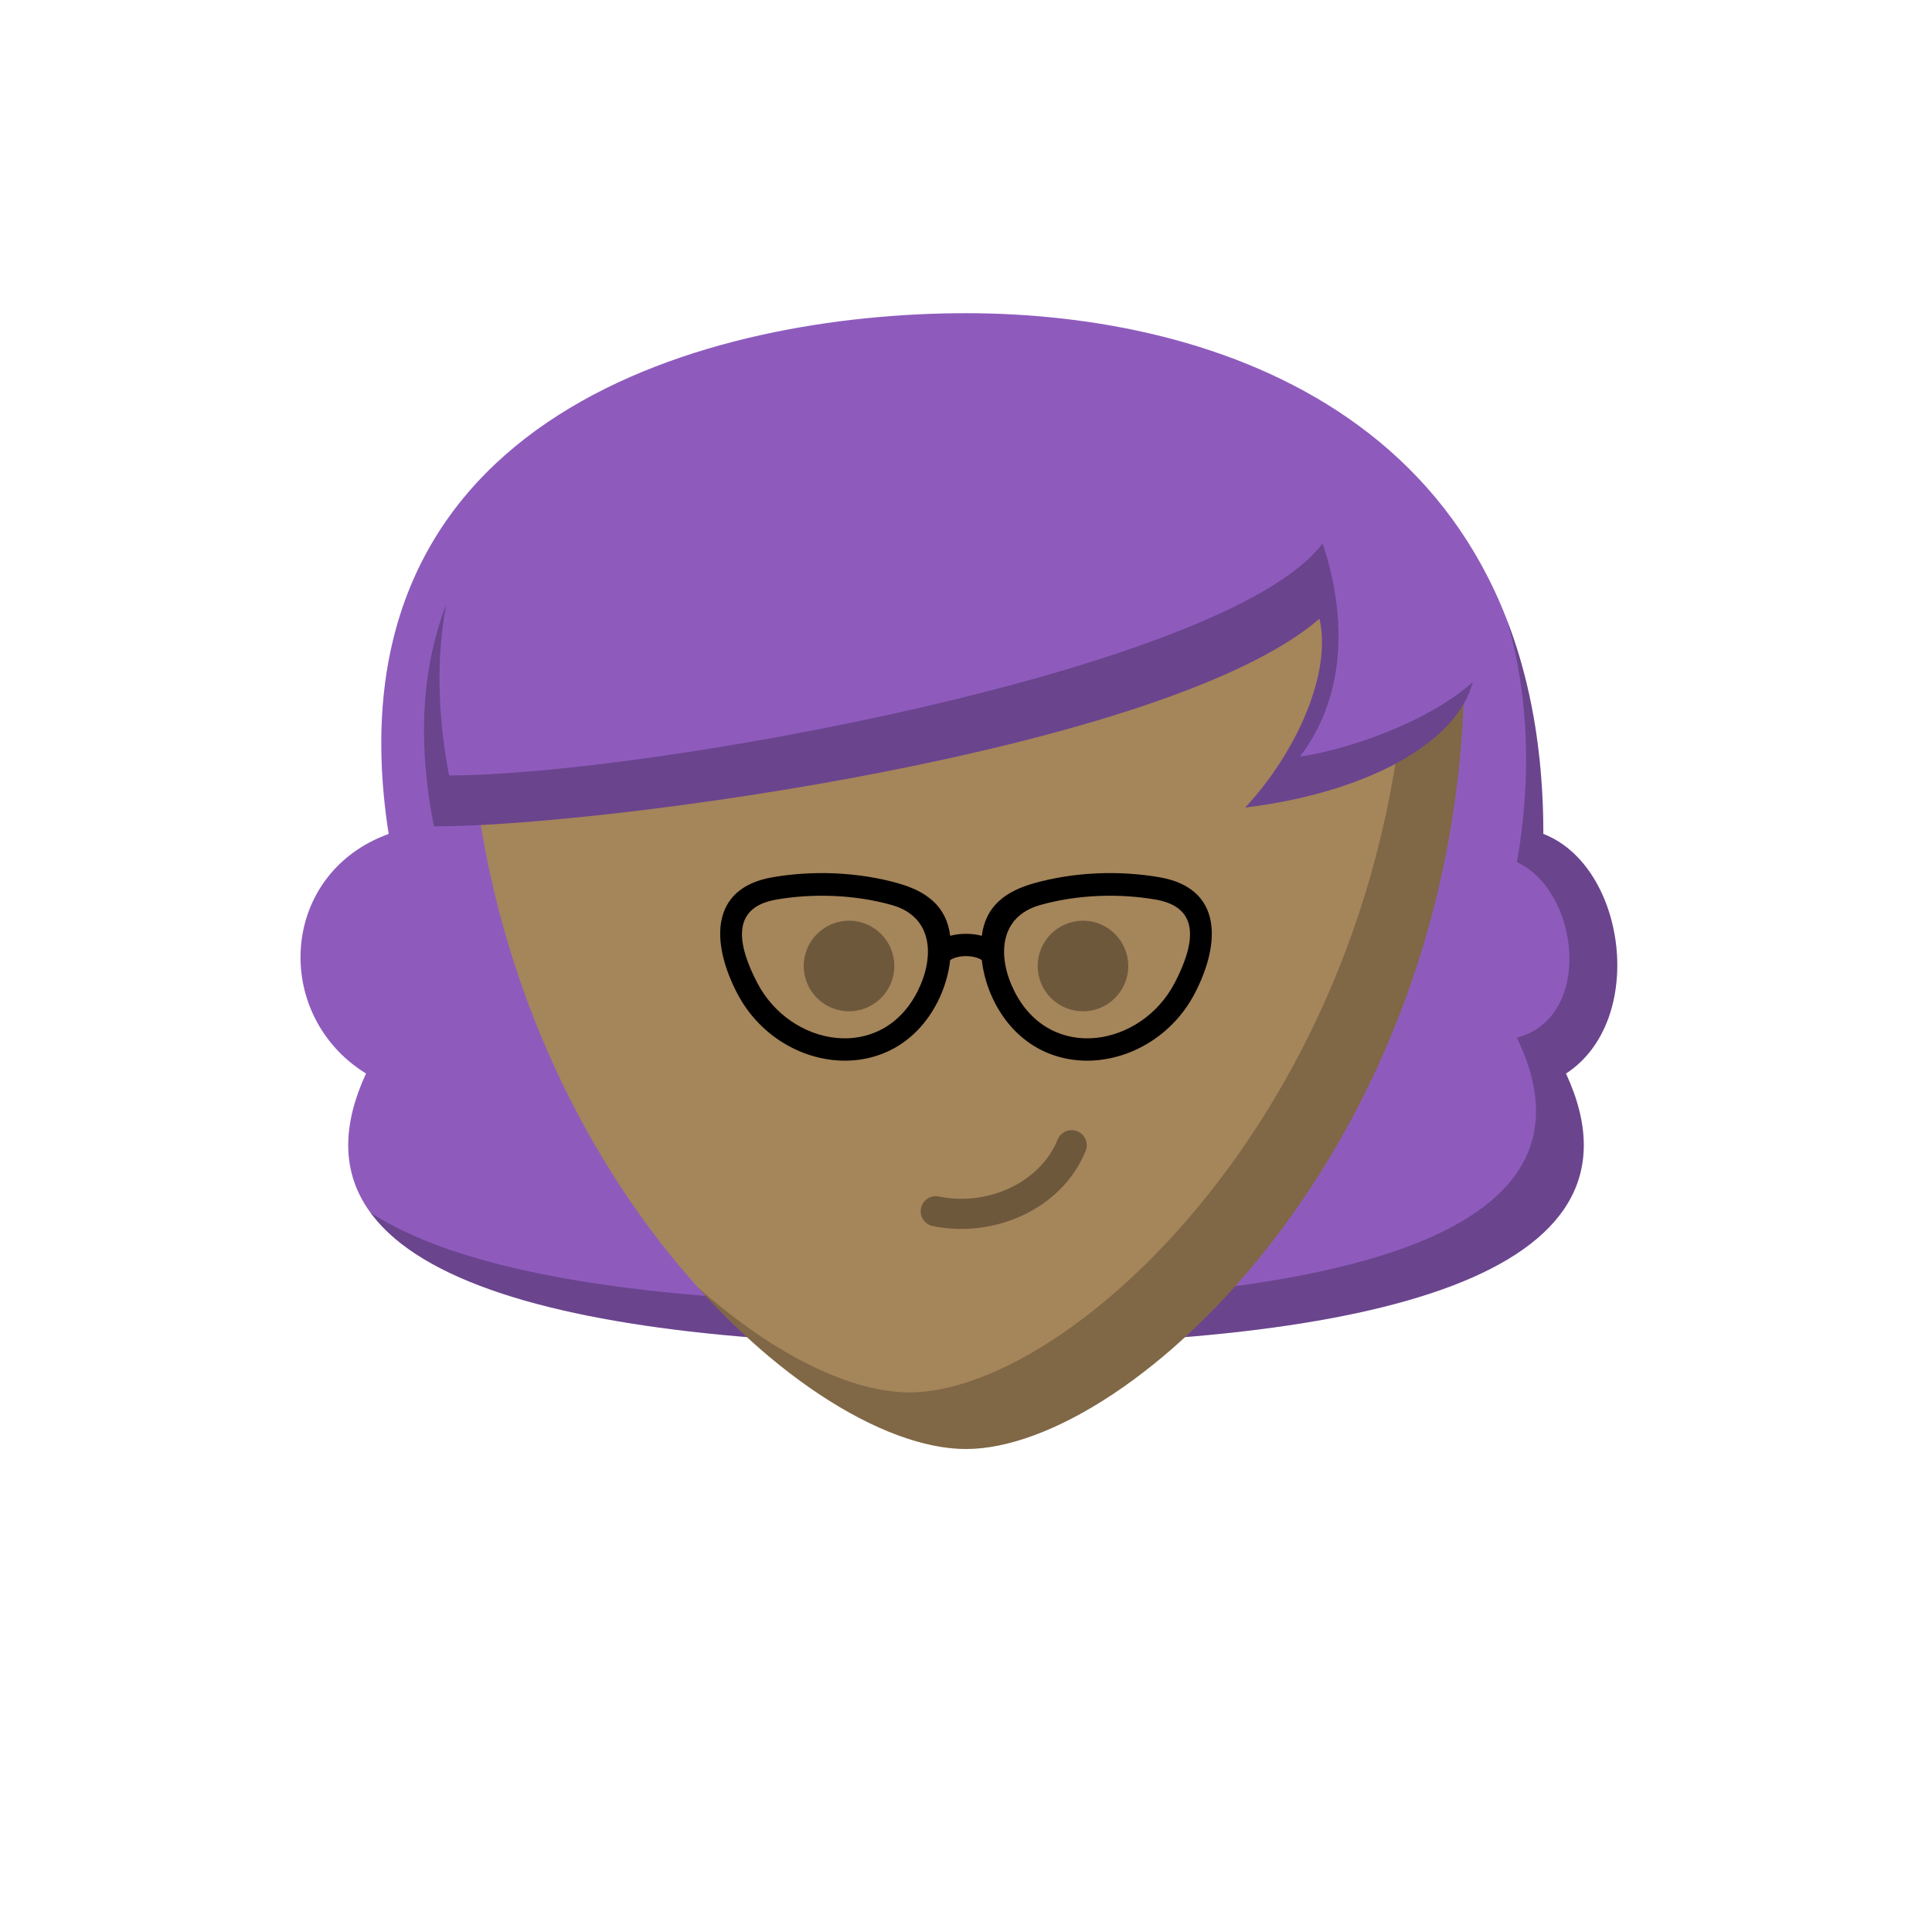 <svg viewBox="0 0 512 512" xmlns="http://www.w3.org/2000/svg" xmlns:xlink="http://www.w3.org/1999/xlink"><g id="backhair"><path d="M255.999 356.5c-106.501.0-184-18-159-72-25-15.5-23-53 6-63.5-17.499-112 86.438-138 153-138C322.562 83 409 111.5 409 221c22 8.5 27.5 49.5 6 63.5 25 54-52.5 72-159.001 72z" fill="#8e5bbd"/><path fill-rule="evenodd" clip-rule="evenodd" d="M98.136 321.305C124.827 338.798 179.014 345.5 243.999 345.5 350.5 345.5 428 329 402 275c20.5-5.5 16.5-39 0-46.5C405.874 206.5 405.192 184.692 399.498 164.654 405.55 180.483 409 199.125 409 221c22 8.5 27.5 49.5 6 63.5 25 54-52.5 72-159.001 72C178.834 356.5 116.895 347.05 98.136 321.305z" fill="#000" fill-opacity=".254"/></g><g id="body"><path d="M123.962 181.763C123.252 150.588 150.799 128 181.982 128H330.017c31.183.0 58.73 22.588 58.019 53.763C385.252 303.992 299.855 384 255.999 384c-43.855.0-129.252-80.008-132.037-202.237z" fill="#a5855a"/><path fill-rule="evenodd" clip-rule="evenodd" d="M184.855 341.081C209.582 368.634 236.78 384 255.999 384c43.856.0 129.253-80.008 132.037-202.237C388.385 166.469 381.932 153.241 371.586 143.733 372.427 146.762 372.917 149.951 373.007 153.271 376.514 283.071 286.448 369 240.999 369 225.612 369 205.109 359.15 184.855 341.081z" fill="#000" fill-opacity=".223"/></g><g id="hair"><path d="M349.68 163.962C309.323 198.82 160.402 219 115 219 80.499 45 396.5 77 391 176.5 389.969 195.146 363.936 209.872 330 214c13.5-14.5 23-35.5 19.68-50.038z" fill="#8e5bbd"/><path fill-rule="evenodd" clip-rule="evenodd" d="M119 205.5c52 0 206.499-28 231.5-61.5 7 21 5.5 41.5-6 56.5C355.574 199.023 378.094 191.824 390.331 180.712 385.935 197.339 361.337 210.188 330 214c13.5-14.5 23-35.5 19.68-50.038C309.323 198.82 160.402 219 115 219 110.411 195.858 112.022 176.361 118.253 160.181c-2.518 13.211-2.458 28.27.747 45.319z" fill="#000" fill-opacity=".254"/></g><g id="mouth"><path fill-rule="evenodd" clip-rule="evenodd" d="M285.509 299.796C283.463 298.962 281.129 299.945 280.296 301.991 275.649 313.395 261.769 319.764 248.81 317.083 246.647 316.635 244.53 318.026 244.083 320.19 243.635 322.353 245.026 324.47 247.189 324.917 263.231 328.236 281.351 320.605 287.704 305.009 288.538 302.963 287.555 300.629 285.509 299.796z" fill="#000" fill-opacity=".336"/></g><g id="eye"><path d="M225 268C231.627 268 237 262.627 237 256S231.627 244 225 244 213 249.373 213 256 218.373 268 225 268z" fill="#000" fill-opacity=".336"/><path fill-rule="evenodd" clip-rule="evenodd" d="M195.336 263.188C206.375 284.466 236.795 288.681 248.527 265.398 250.324 261.833 251.402 258.041 251.811 254.428 253.914 253.036 258.086 253.036 260.189 254.428 260.598 258.041 261.676 261.834 263.473 265.398 275.205 288.681 305.625 284.466 316.664 263.188 323.54 249.933 323.963 235.404 307.372 232.501 296.583 230.612 284.557 231.09 274.007 234.075 266.579 236.176 261.182 240.047 260.19 247.993 257.503 247.297 254.496 247.297 251.809 247.993 250.818 240.047 245.421 236.176 237.993 234.075 227.443 231.09 215.417 230.612 204.628 232.501 188.037 235.404 188.46 249.933 195.336 263.188zM243.169 262.698C233.596 281.696 209.483 277.427 200.662 260.425 195.707 250.875 193.292 240.576 205.662 238.411 215.568 236.677 226.672 237.108 236.36 239.848 247.412 242.975 247.674 253.759 243.169 262.698zm25.662.0C278.404 281.696 302.517 277.427 311.338 260.425 316.292 250.875 318.708 240.576 306.338 238.411 296.432 236.677 285.328 237.108 275.64 239.848 264.588 242.975 264.326 253.759 268.831 262.698z" fill="#000"/><path d="M287 268C293.627 268 299 262.627 299 256S293.627 244 287 244 275 249.373 275 256 280.373 268 287 268z" fill="#000" fill-opacity=".336"/></g></svg>